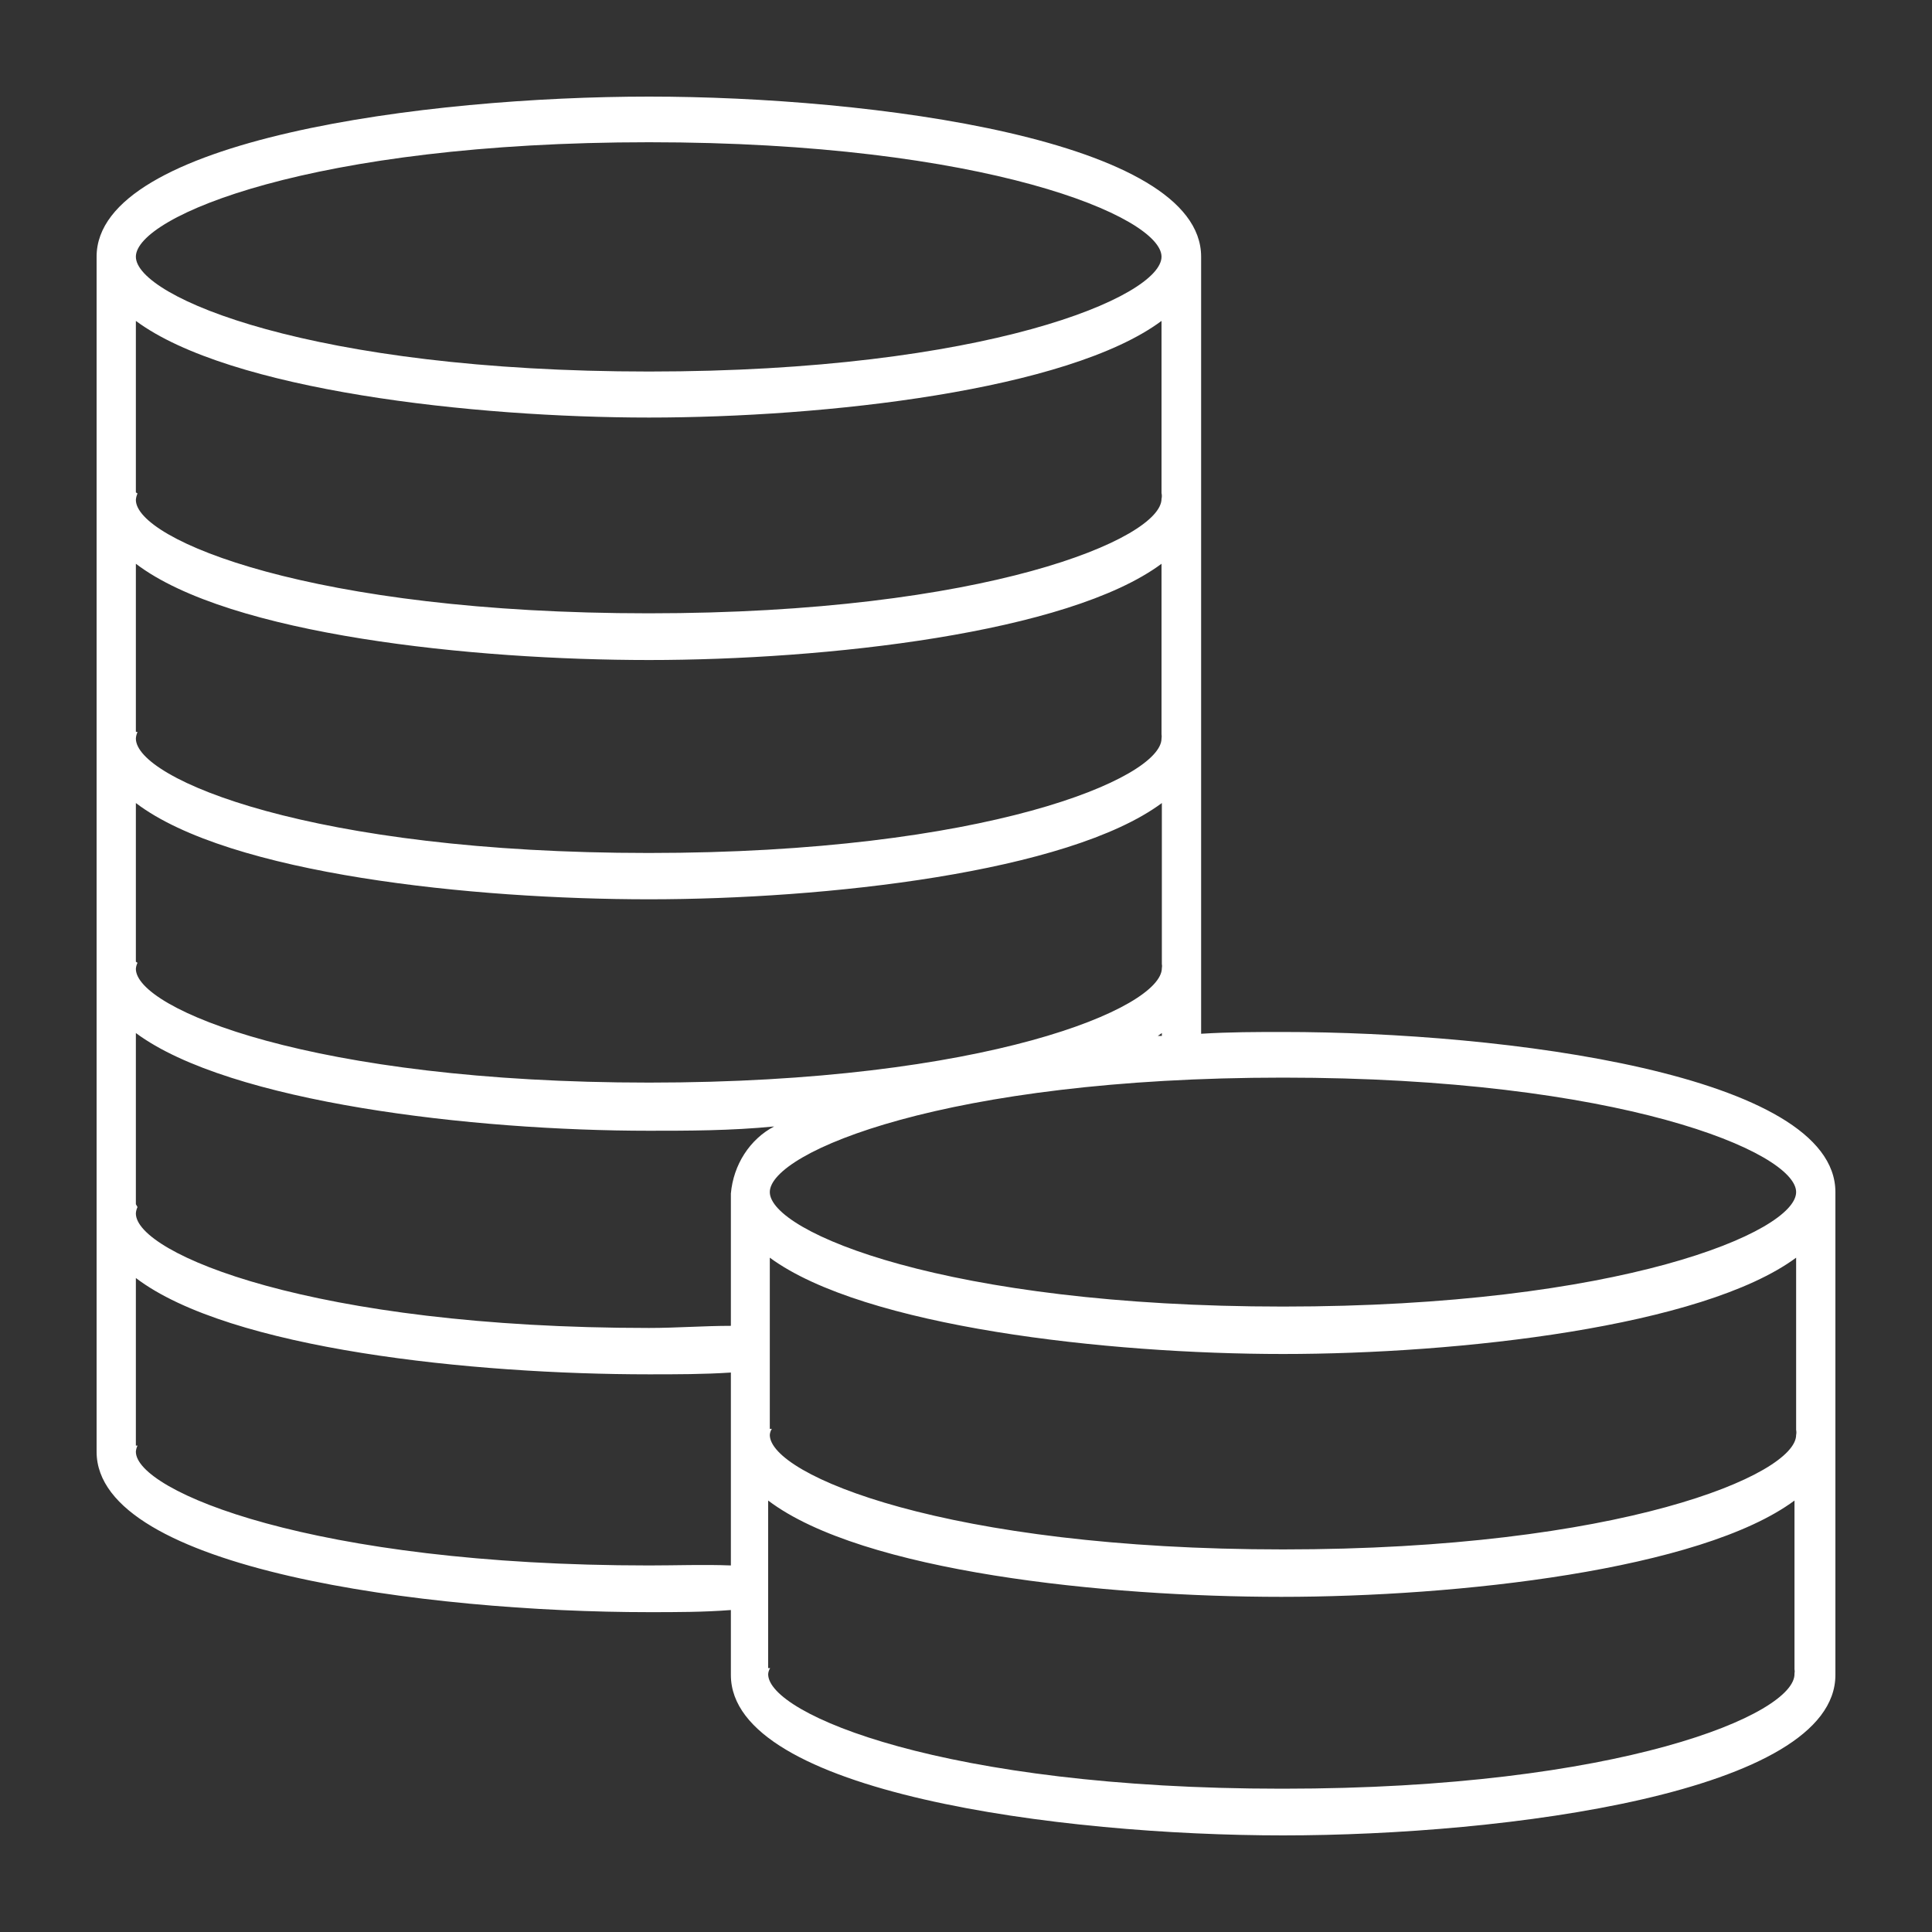 <svg width="40" height="40" viewBox="0 0 40 40" fill="none" xmlns="http://www.w3.org/2000/svg">
<rect x="0" y="0" width="40" height="40" fill="#333333" stroke="none"/>
<path d="M26.563 21.366C26.025 21.366 25.453 21.366 24.868 21.403V5.315C24.868 2.886 18.033 2 13.437 2C8.842 2 2 2.886 2 5.315V30.056C2 32.492 8.842 33.378 13.437 33.378C14.002 33.378 14.567 33.378 15.132 33.334V34.678C15.132 37.114 21.967 38 26.563 38C31.158 38 38 37.114 38 34.678V24.681C38 22.244 31.158 21.366 26.563 21.366ZM37.187 24.681C37.187 25.508 33.535 27.051 26.563 27.051C19.59 27.051 15.938 25.508 15.938 24.681C15.938 23.854 19.59 22.311 26.563 22.311C33.535 22.311 37.187 23.854 37.187 24.681ZM37.187 29.709C37.187 30.536 33.535 32.079 26.563 32.079C19.59 32.079 15.938 30.536 15.938 29.709C15.941 29.664 15.955 29.62 15.98 29.583H15.938V26.039C17.888 27.472 22.925 28.033 26.563 28.033C30.201 28.033 35.244 27.472 37.187 26.039V29.605C37.194 29.639 37.194 29.675 37.187 29.709ZM2.813 24.932V21.388C4.756 22.828 9.799 23.411 13.437 23.411C14.243 23.411 15.125 23.411 16.028 23.322C15.78 23.452 15.568 23.648 15.411 23.891C15.254 24.134 15.158 24.416 15.132 24.71V27.45C14.567 27.45 14.002 27.494 13.437 27.494C6.458 27.494 2.813 25.951 2.813 25.124C2.815 25.077 2.827 25.032 2.847 24.991L2.813 24.932ZM2.813 19.911V16.626C4.756 18.102 9.799 18.619 13.437 18.619C17.075 18.619 22.112 18.066 24.055 16.626V19.956C24.061 19.985 24.061 20.015 24.055 20.044C24.055 20.871 20.41 22.414 13.437 22.414C6.465 22.414 2.813 20.886 2.813 20.059C2.816 20.015 2.828 19.972 2.847 19.934L2.813 19.911ZM2.813 15.149V11.672C4.756 13.149 9.799 13.665 13.437 13.665C17.075 13.665 22.112 13.112 24.048 11.672V15.201C24.053 15.23 24.053 15.26 24.048 15.29C24.048 16.116 20.403 17.66 13.43 17.66C6.458 17.66 2.813 16.131 2.813 15.29C2.816 15.243 2.827 15.198 2.847 15.157L2.813 15.149ZM2.813 10.195V6.644C4.756 8.084 9.799 8.645 13.437 8.645C17.075 8.645 22.112 8.084 24.048 6.644V10.21C24.057 10.249 24.057 10.289 24.048 10.328C24.048 11.155 20.403 12.698 13.43 12.698C6.458 12.698 2.813 11.177 2.813 10.35C2.816 10.304 2.828 10.259 2.847 10.217L2.813 10.195ZM23.972 21.447L24.055 21.388V21.447H23.972ZM13.437 2.945C20.41 2.945 24.048 4.488 24.048 5.315C24.048 6.142 20.41 7.692 13.437 7.692C6.465 7.692 2.813 6.149 2.813 5.315C2.813 4.481 6.458 2.945 13.437 2.945ZM13.437 32.411C6.458 32.411 2.813 30.868 2.813 30.056C2.816 30.012 2.828 29.969 2.847 29.93H2.813V26.46C4.756 27.937 9.799 28.454 13.437 28.454C14.002 28.454 14.567 28.454 15.132 28.417V32.411C14.567 32.389 14.002 32.411 13.437 32.411ZM26.528 37.033C19.556 37.033 15.904 35.49 15.904 34.663C15.906 34.618 15.921 34.574 15.945 34.537H15.904V31.067C17.854 32.544 22.89 33.061 26.528 33.061C30.166 33.061 35.21 32.507 37.153 31.067V34.559C37.159 34.589 37.159 34.619 37.153 34.648C37.187 35.49 33.535 37.033 26.563 37.033H26.528Z" fill="white"/>
</svg>
